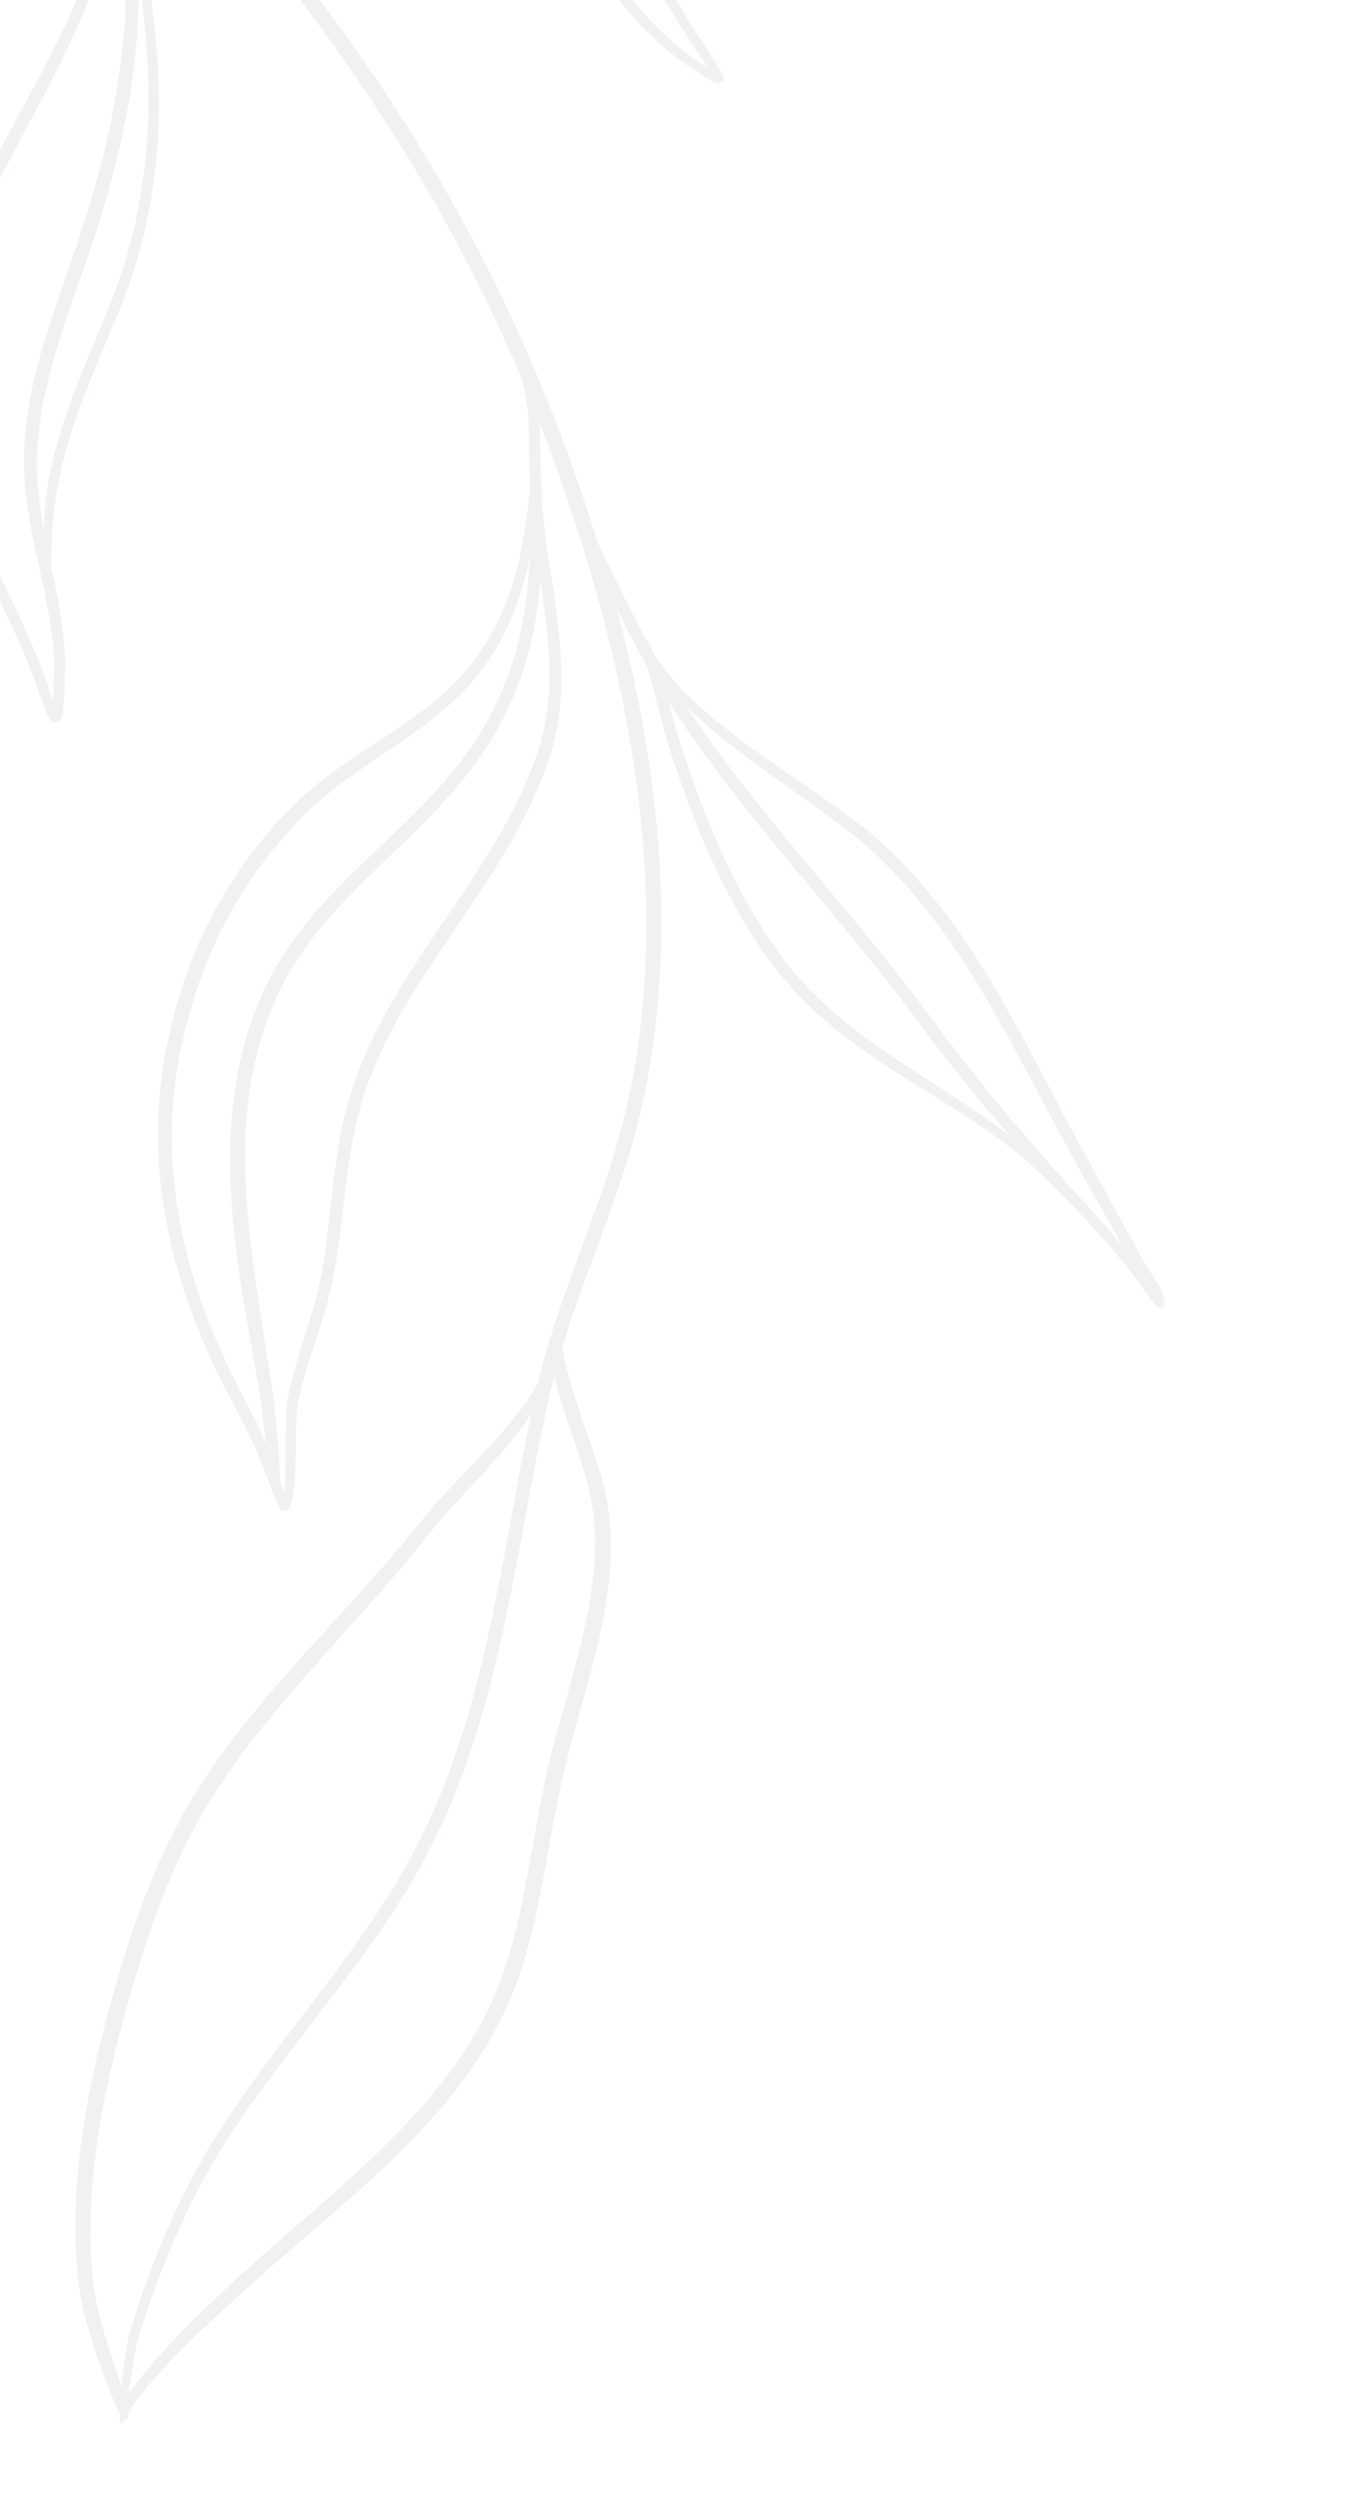 <svg width="215" height="395" viewBox="0 0 215 395" fill="none" xmlns="http://www.w3.org/2000/svg">
<g clip-path="url(#clip0_174_706)">
<g clip-path="url(#clip1_174_706)">
<mask id="mask0_174_706" style="mask-type:luminance" maskUnits="userSpaceOnUse" x="-159" y="-345" width="344" height="728">
<path d="M-158.242 382.986H184.181V-344.677H-158.242V382.986Z" fill="white"/>
</mask>
<g mask="url(#mask0_174_706)">
<path fill-rule="evenodd" clip-rule="evenodd" d="M-157.811 -342.795C-157.729 -343.106 -157.575 -343.311 -157.44 -343.607C-157.421 -344.145 -156.968 -344.573 -156.427 -344.554C-155.889 -344.535 -155.462 -344.085 -155.48 -343.541C-155.364 -343.242 -155.223 -343.028 -155.16 -342.713C-155.084 -342.31 -155.144 -341.894 -155.144 -341.482C-155.156 -338.747 -155.241 -336.021 -155.254 -333.295C-155.326 -315.217 -154.04 -297.42 -151.335 -279.99C-150.259 -277.478 -149.13 -275.168 -147.708 -273.059C-144.824 -268.772 -141.251 -265.013 -137.703 -260.509C-135.91 -258.998 -134.057 -257.635 -132.148 -256.426C-128.606 -254.185 -124.879 -252.422 -121.06 -250.867C-117.22 -249.303 -113.285 -247.949 -109.321 -246.627C-97.573 -242.702 -85.662 -238.896 -75.706 -229.617C-71.331 -225.518 -67.874 -220.897 -65.282 -215.826C-62.694 -210.758 -60.97 -205.247 -60.029 -199.376C-59.8 -197.934 -59.605 -196.486 -59.435 -195.032C-59.18 -192.866 -58.979 -190.694 -58.79 -188.519L-58.469 -184.487C-58.419 -183.949 -58.114 -182.652 -58.161 -182.353C-58.23 -181.963 -58.457 -181.78 -58.642 -181.704C-58.818 -181.629 -59.259 -181.484 -59.668 -182C-59.941 -182.347 -60.18 -182.759 -60.401 -183.209C-61.083 -184.607 -61.561 -186.458 -62.357 -187.669C-64.247 -190.534 -66.679 -193.143 -69.365 -195.46C-72.07 -197.79 -75.039 -199.826 -77.996 -201.523C-87.892 -207.245 -99.492 -210.031 -109.809 -214.992C-114.348 -217.177 -118.641 -219.78 -122.453 -223.195C-127.077 -227.341 -130.468 -232.069 -133.195 -237.133C-138.303 -246.608 -141.112 -257.204 -145.903 -266.981C-146.205 -267.598 -146.525 -268.205 -146.84 -268.816C-147.648 -269.892 -148.425 -270.985 -149.146 -272.115C-149.58 -272.798 -150.001 -273.493 -150.407 -274.205C-148.526 -263.436 -146.095 -252.809 -143.028 -242.368C-137.976 -225.178 -131.267 -208.479 -122.803 -192.372C-120.352 -189.023 -117.559 -185.809 -114.448 -182.806C-105.893 -174.553 -95.39 -167.687 -86.278 -162.698C-81.78 -160.211 -77.125 -158.121 -72.378 -156.258C-70.239 -155.924 -67.767 -155.688 -65.147 -155.559C-57.136 -155.162 -48.02 -155.581 -44.85 -155.789C-41.918 -155.968 -39.04 -156.27 -36.2 -156.686C-33.227 -157.712 -30.352 -159.349 -27.584 -161.483C-21.772 -165.969 -16.38 -172.356 -11.194 -178.135C-7.271 -182.507 -3.443 -186.527 0.322 -189.196C15.316 -199.618 31.386 -205.473 47.868 -206.99C64.382 -208.505 81.298 -205.665 97.94 -198.753C101.718 -197.182 105.483 -195.674 109.323 -194.349C111.868 -193.474 114.444 -192.681 117.074 -192.007C117.772 -191.828 121.141 -191.57 123.097 -191.129C124.201 -190.88 124.931 -190.427 125.126 -190.1C125.334 -189.747 125.362 -189.369 125.082 -188.969C124.985 -188.831 124.676 -188.56 124.126 -188.381C123.132 -188.053 120.858 -187.622 119.694 -187.414C117.932 -186.722 116.114 -186.152 114.268 -185.614C103.155 -182.384 90.976 -180.788 79.426 -175.941C75.875 -174.474 72.421 -172.85 69.081 -171.024C65.75 -169.201 62.529 -167.181 59.434 -164.914C55.798 -162.254 52.3 -158.974 48.453 -156.415C46.723 -155.269 44.924 -154.265 43.021 -153.513C40.697 -152.594 38.18 -152.081 35.601 -151.769C31.905 -151.322 28.083 -151.291 24.561 -150.995C16.115 -150.296 8.195 -149.843 0.265 -149.893C-7.649 -149.943 -15.572 -150.491 -24.021 -151.738C-28.04 -152.333 -32.881 -152.163 -37.304 -152.758C-38.703 -152.946 -40.094 -153.116 -41.336 -153.604C-41.368 -153.614 -41.393 -153.633 -41.421 -153.645C-42.513 -153.544 -43.601 -153.447 -44.705 -153.381C-47.772 -153.214 -56.324 -152.789 -64.144 -153.28C-63.411 -153.038 -62.687 -152.773 -61.951 -152.537C-49.282 -148.499 -36.159 -145.656 -23.373 -142.206C-11.099 -138.873 1.127 -135.184 13.102 -130.836C25.102 -126.48 36.85 -121.469 48.142 -115.507C53.115 -112.878 58.179 -110.049 63.218 -107.02C64.457 -106.542 65.737 -106.095 67.068 -105.698C74.516 -103.486 83.05 -102.217 89.526 -99.721C96.968 -96.787 103.58 -92.323 109.421 -86.95C115.218 -81.615 120.244 -75.379 124.582 -68.879C128.765 -62.571 130.986 -56.858 132.323 -51.223C134.437 -42.328 134.342 -33.655 136.811 -23.126C137.585 -19.742 138.802 -14.932 140.759 -10.822C141.652 -8.945 142.728 -7.246 143.926 -5.845C144.231 -5.492 144.549 -5.178 144.857 -4.85C144.908 -4.828 144.971 -4.797 144.971 -4.797C144.971 -4.797 144.964 -4.797 144.961 -4.794C145.065 -4.816 145.172 -4.806 145.273 -4.753C145.48 -4.639 145.559 -4.375 145.446 -4.167C145.446 -4.167 145.439 -4.164 145.436 -4.161C145.49 -4.092 145.54 -4.022 145.6 -3.953C145.76 -3.846 145.801 -3.632 145.691 -3.471C145.587 -3.311 145.37 -3.267 145.21 -3.377C144.936 -3.471 144.681 -3.547 144.42 -3.692C144.326 -3.742 144.25 -3.818 144.162 -3.878C142.297 -4.047 137.871 -5.37 137.374 -5.489C132.707 -6.698 128.514 -8.587 124.632 -11.014C120.776 -13.425 117.234 -16.377 113.847 -19.733C108.285 -25.245 103.514 -31.358 99.441 -37.921C95.374 -44.471 91.998 -51.465 89.215 -58.743C86.893 -64.847 85.072 -70.701 83.1 -76.286C81.719 -80.205 80.266 -83.982 78.448 -87.608C76.381 -91.725 73.815 -95.597 70.493 -99.343C70.103 -99.784 69.685 -100.224 69.279 -100.665C61.922 -105.371 54.389 -109.621 47.057 -113.442C35.831 -119.29 24.155 -124.198 12.243 -128.457C0.312 -132.722 -11.86 -136.339 -24.077 -139.6C-36.907 -143.05 -50.077 -145.87 -62.785 -149.931C-71.337 -152.663 -79.679 -155.956 -87.583 -160.344C-96.825 -165.522 -107.563 -172.529 -116.097 -181.135C-116.502 -181.544 -116.883 -181.972 -117.279 -182.387C-111.209 -171.949 -104.374 -161.776 -96.692 -151.914C-90.977 -144.576 -84.781 -137.831 -78.348 -131.34C-68.623 -121.535 -58.35 -112.321 -48.347 -102.57C-32.79 -87.426 -17.704 -73.339 -3.409 -59.407C-2.883 -59.156 -2.38 -58.916 -1.99 -58.696C0.105 -57.393 2.237 -56.143 4.398 -54.95C5.27 -54.468 6.147 -53.993 7.028 -53.53C9.245 -52.81 12.051 -52.599 15.024 -52.687C20.692 -52.854 26.898 -54.003 30.571 -54.38C36.677 -54.938 42.606 -54.862 48.39 -53.943C54.187 -53.024 59.843 -51.264 65.394 -48.469C72.984 -44.644 79.19 -39.781 84.509 -34.153C92.54 -25.654 98.547 -15.43 104.369 -4.557C105.376 -2.672 106.433 -0.815 107.524 1.024C108.619 2.862 109.751 4.675 110.915 6.476C111.079 6.734 113.236 10.039 114.026 11.392C114.196 11.685 114.306 11.899 114.35 12.003C114.601 12.645 114.092 12.944 113.938 12.998C113.655 13.102 113.246 13.083 112.783 12.909C111.931 12.582 110.745 11.685 110.365 11.446C108.66 10.395 107.04 9.208 105.499 7.917C103.96 6.636 102.507 5.254 101.126 3.819C99.692 2.324 98.377 0.734 97.144 -0.919C96.704 -1.51 96.286 -2.118 95.858 -2.719C94.754 -3.953 93.7 -5.215 92.533 -6.367C91.3 -7.586 89.973 -8.697 88.409 -9.575C85.145 -11.479 81.612 -12.745 77.957 -13.727C69.332 -16.05 60.032 -16.783 51.819 -20.01C47.186 -21.835 42.889 -24.181 38.781 -26.822C32.663 -30.759 26.957 -35.361 21.154 -39.847C17.093 -42.995 12.548 -46.036 8.428 -49.388C7.173 -50.414 5.902 -51.415 4.81 -52.564C4.703 -52.681 4.619 -52.81 4.518 -52.926C4.2 -53.109 3.867 -53.266 3.549 -53.455C2.716 -53.946 1.92 -54.49 1.102 -55C20.984 -35.424 39.209 -15.981 54.826 5.821C71.298 28.818 84.855 54.451 94.436 85.582C94.452 85.617 94.483 85.673 94.496 85.702C96.021 88.972 97.594 92.214 99.211 95.435C100.11 97.222 101.032 98.995 101.976 100.757C102.092 100.896 102.221 101.022 102.325 101.186C102.721 101.818 103.036 102.508 103.313 103.222C103.486 103.493 103.662 103.764 103.847 104.044C105.753 106.933 108.433 109.814 111.638 112.571C120.411 120.11 132.59 127 139.274 133.044C144.983 138.282 149.616 144.105 153.683 150.288C159.757 159.533 164.567 169.568 169.974 179.552L180.86 199.405C181.115 199.865 182.977 202.569 183.807 204.281C184.065 204.813 184.232 205.276 184.273 205.584C184.32 205.943 184.241 206.214 184.125 206.397C184.106 206.428 183.238 207.023 182.69 206.308C182.389 205.915 181.649 204.901 181.608 204.842L178.903 201.124C177.573 199.449 176.198 197.809 174.795 196.195C173.389 194.583 171.949 192.997 170.486 191.435C170.206 191.136 169.936 190.834 169.659 190.538C167.699 188.546 165.743 186.55 163.683 184.674C161.758 182.921 159.76 181.259 157.64 179.741C150.283 174.459 142.435 170.292 135.32 165.098C130.539 161.61 126.095 157.657 122.311 152.658C118.467 147.562 115.35 142.059 112.708 136.324C110.081 130.62 107.924 124.684 105.964 118.693C104.681 114.702 103.747 110.191 102.482 105.958C102.381 105.627 102.259 105.306 102.149 104.979C101.718 104.229 101.274 103.49 100.859 102.731C99.683 100.562 98.566 98.365 97.49 96.149C101.205 110.056 103.806 124.608 104.423 139.182C105.046 153.882 103.655 168.604 99.378 182.716C96.679 191.618 93.074 200.129 90.146 208.905C89.727 210.155 89.35 211.42 88.966 212.686C89.007 213.303 89.092 213.998 89.237 214.713C89.561 216.318 90.061 217.927 90.243 218.563C91.674 223.961 93.927 228.913 95.301 234.198C95.905 236.508 96.342 238.882 96.49 241.371C96.789 246.556 96.185 251.712 95.141 256.824C93.615 264.312 91.143 271.703 89.378 278.972C87.516 286.586 86.494 294.449 84.811 302.127C84.078 305.476 83.22 308.79 82.122 312.033C79.171 320.736 74.17 328.146 68.172 334.844C59.38 344.672 48.444 352.969 38.897 361.698C35.947 364.361 32.974 367.046 30.122 369.838C28.225 371.692 26.375 373.59 24.63 375.573C23.579 376.748 22.267 378.205 21.236 379.738C20.95 380.166 20.704 380.604 20.453 381.029C20.462 381.158 20.431 381.283 20.324 381.372C20.295 381.397 20.27 381.403 20.242 381.419C20.242 381.435 20.248 381.457 20.248 381.469C20.251 381.888 20.185 382.118 20.107 382.137C19.924 382.181 20.125 382.335 19.984 382.253C19.93 382.222 19.984 382.329 19.934 382.291C19.792 382.19 19.89 382.489 19.783 382.36C19.695 382.25 19.698 382.47 19.647 382.401C19.588 382.517 19.515 382.624 19.468 382.747C19.449 382.889 19.32 382.983 19.182 382.964C19.044 382.946 18.949 382.816 18.968 382.678C18.936 382.278 18.946 381.882 18.987 381.485C18.965 381.485 18.943 381.485 18.965 381.516C18.98 381.532 18.971 381.542 18.959 381.554C18.918 381.246 18.465 380.515 18.065 379.552L16.121 374.554C15.027 371.469 14.001 368.412 13.256 365.277C12.756 363.165 12.385 361.018 12.196 358.805C11.639 352.311 11.916 345.698 12.756 339.116C14.008 329.336 16.499 319.622 19.254 310.449C20.723 305.602 22.39 300.76 24.375 296.064C26.369 291.339 28.687 286.756 31.433 282.447C34.393 277.816 37.734 273.438 41.272 269.191C49.403 259.44 58.578 250.387 66.423 240.528C68.662 237.717 71.556 234.704 74.522 231.582C77.249 228.714 80.033 225.746 82.342 222.674C83.38 221.292 84.27 219.885 85.072 218.468C85.903 214.981 86.89 211.562 88.007 208.188C90.907 199.424 94.493 190.928 97.166 182.039C101.34 168.173 102.668 153.712 102.032 139.28C101.397 124.806 98.786 110.361 95.068 96.558C92.234 86.023 88.951 76.126 85.277 66.736C85.459 69.793 85.409 72.878 85.538 75.635C85.588 76.856 85.629 78.062 85.66 79.255C85.827 81.163 86.013 83.07 86.261 84.971C87.208 92.12 88.63 99.221 88.74 106.338C88.806 110.742 88.34 115.152 86.893 119.594C84.651 126.431 81.207 132.638 77.366 138.635C71.695 147.486 65.171 155.878 60.648 165.296C58.802 169.146 57.285 173.169 56.301 177.465C55.93 179.096 55.625 180.733 55.364 182.376C54.291 189.065 53.904 195.836 52.555 202.487C51.463 207.782 49.4 212.809 47.975 217.999C47.629 219.271 47.318 220.549 47.072 221.849C46.645 224.141 46.925 230.858 46.484 235.035C46.308 236.697 45.987 237.991 45.531 238.598C45.506 238.636 44.502 239.045 44.131 238.208C43.87 237.629 43.263 236.162 43.207 236.011L41.19 230.738C40.624 229.319 39.992 227.937 39.328 226.574C37.746 223.335 35.969 220.2 34.39 216.945C30.773 209.485 27.967 201.628 26.391 193.557C24.809 185.448 24.466 177.129 25.762 168.784C27.008 160.817 29.288 153.269 32.71 146.29C36.139 139.296 40.712 132.877 46.465 127.17C47.912 125.738 49.444 124.426 51.032 123.195C57.26 118.369 64.338 114.762 70.242 109.474C75.18 105.067 78.429 99.728 80.505 93.898C81.766 90.348 82.534 86.608 83.091 82.799C83.311 81.288 83.499 79.771 83.682 78.242C83.71 78.015 83.739 77.788 83.767 77.562C83.748 76.945 83.732 76.334 83.71 75.711C83.588 72.302 83.776 68.398 83.405 64.665C83.229 62.906 82.864 61.215 82.373 59.597C74.151 40.251 64.177 23.124 52.816 7.256C41.055 -9.166 27.8 -24.25 13.482 -39.063C14.174 -37.77 14.822 -36.454 15.417 -35.116C17.757 -29.714 19.408 -24.2 20.462 -18.565C20.689 -17.366 20.874 -16.157 21.044 -14.948C23.133 -6.018 24.627 2.852 25.032 11.716C25.595 24.053 23.979 36.392 18.902 48.948C16.379 55.121 13.665 61.089 11.604 67.287C10.249 71.373 9.176 75.55 8.657 79.966C8.465 81.352 8.33 82.743 8.239 84.137C8.148 85.535 8.097 86.936 8.116 88.336C8.116 88.409 8.107 89.07 8.129 89.69C9.123 94.418 10.101 99.152 10.28 104.006C10.302 104.664 10.271 109.027 10.022 111.573C9.931 112.47 9.799 113.163 9.661 113.484C9.532 113.777 9.352 113.94 9.211 114.022C8.956 114.173 8.651 114.22 8.318 114.041C8.163 113.959 7.88 113.689 7.632 113.197C6.927 111.812 5.657 107.975 5.546 107.673C4.801 105.665 3.996 103.679 3.143 101.714C2.291 99.75 1.385 97.808 0.438 95.882C-4.072 86.718 -7.778 77.952 -9.508 68.943C-11.25 59.855 -10.992 50.522 -7.539 40.286C-5.013 32.847 -0.637 24.865 3.791 16.655C7.928 8.981 12.108 1.105 14.671 -6.814C16.301 -11.86 17.229 -16.912 17.191 -21.933C17.181 -23.038 17.115 -24.137 17.015 -25.238C16.162 -28.339 15.105 -31.408 13.828 -34.439C13.265 -35.809 12.649 -37.159 12.001 -38.493C11.353 -39.828 10.677 -41.147 9.931 -42.428C9.884 -42.516 9.676 -42.837 9.44 -43.209C-8.992 -61.97 -29.078 -80.46 -50.017 -100.863C-53.751 -104.496 -57.523 -108.05 -61.288 -111.591C-53.446 -100.152 -48.039 -86.428 -44.865 -72.096C-43.063 -63.946 -41.993 -55.589 -41.666 -47.317C-41.147 -34.301 -42.465 -21.505 -45.444 -10.063C-51.823 14.288 -62.011 31 -66.216 50.529C-66.943 53.906 -67.462 57.388 -67.773 60.995C-67.578 62.562 -67.248 64.124 -67.019 65.449C-66.625 67.725 -66.141 70.026 -65.493 72.27C-64.848 74.483 -64.037 76.642 -62.948 78.66C-62.187 80.083 -61.306 81.427 -60.379 82.743C-58.152 85.894 -55.635 88.856 -53.629 92.161C-50.455 97.392 -47.759 102.974 -45.45 108.712C-43.148 114.438 -41.232 120.324 -39.597 126.182C-38.09 131.587 -36.86 137.013 -36.187 142.494C-35.508 148.012 -35.398 153.583 -36.09 159.23C-37.121 167.437 -39.776 175.297 -41.474 183.342C-42.192 186.726 -42.752 190.142 -42.906 193.642C-43.038 196.509 -42.758 199.396 -42.255 202.264C-41.66 205.629 -40.742 208.962 -39.694 212.182C-39.32 213.164 -38.952 214.15 -38.782 214.603C-38.666 214.672 -38.584 214.795 -38.578 214.933L-38.574 214.937C-38.408 215.003 -38.279 215.147 -38.294 215.333C-38.228 215.865 -38.612 215.915 -38.889 215.941C-38.898 215.941 -38.924 215.925 -38.933 215.925C-39.166 215.975 -39.443 215.909 -39.704 215.528C-39.71 215.522 -39.719 215.503 -39.726 215.494C-39.814 215.424 -39.895 215.38 -39.99 215.295C-40.311 214.993 -40.616 214.584 -40.849 214.405L-44.192 211.537C-46.457 209.642 -48.8 207.826 -51.033 205.89C-52.002 205.049 -52.946 204.181 -53.864 203.283C-58.768 198.464 -62.816 192.94 -66.116 186.981C-69.403 181.044 -71.954 174.673 -73.866 168.148C-76.191 160.209 -77.392 152.308 -77.936 144.382C-78.751 132.5 -78.087 120.566 -77.565 108.356C-77.273 101.714 -77.76 94.956 -77.502 88.273C-77.392 85.359 -77.137 82.46 -76.631 79.592C-76.348 77.993 -75.942 76.438 -75.464 74.905C-73.976 70.174 -71.825 65.672 -70.416 60.938C-70.111 57.158 -69.588 53.506 -68.84 49.965C-64.713 30.389 -54.581 13.608 -48.291 -10.806C-47.02 -15.719 -46.095 -20.901 -45.475 -26.23C-48.291 -20.388 -52.254 -15.011 -55.764 -11.196C-58.718 -8.014 -61.829 -5.052 -65.002 -2.203C-65.021 -2.09 -65.078 -1.942 -65.213 -1.784C-65.411 -1.545 -65.625 -1.325 -65.823 -1.095C-66.764 -0.018 -67.764 0.923 -68.833 1.741C-69.717 2.654 -70.573 3.592 -71.397 4.555C-72.353 5.673 -73.259 6.831 -74.112 8.03C-76.565 11.468 -78.477 15.132 -79.978 18.963C-81.484 22.803 -82.576 26.813 -83.318 30.965C-84.957 40.141 -86.206 49.298 -88.436 58.209C-89.933 64.19 -91.871 70.06 -94.654 75.752C-98.026 82.617 -104.635 90.858 -108.302 99.398C-110.256 103.943 -111.312 108.558 -110.611 113.157C-110.598 113.257 -110.58 113.355 -110.564 113.452C-110.328 114.205 -110.07 114.948 -109.787 115.675C-109.576 116.204 -108.906 117.242 -108.686 117.774C-108.582 118.036 -108.557 118.253 -108.563 118.401C-108.579 118.769 -108.783 118.989 -109.026 119.14C-109.199 119.247 -109.507 119.339 -109.972 119.166C-111.237 118.675 -112.668 117.62 -114.08 116.267C-116.851 113.613 -119.588 109.829 -121.296 107.906C-127.735 100.616 -131.887 92.142 -133.39 83.246C-134.897 74.344 -133.755 65.021 -129.641 56.025C-128.235 52.94 -126.533 50.041 -124.674 47.245C-120.415 40.83 -115.313 34.953 -111.023 28.563C-108.035 24.109 -105.261 19.057 -101.672 14.883C-99.174 11.984 -96.293 9.51 -92.729 7.883C-89.087 6.233 -84.869 5.449 -80.717 4.524C-78.311 3.989 -75.926 3.41 -73.703 2.522C-68.129 -2.272 -62.527 -7.154 -57.4 -12.716C-53.956 -16.421 -50.065 -21.669 -47.294 -27.36C-46.29 -29.431 -45.463 -31.565 -44.812 -33.696C-44.551 -38.141 -44.494 -42.658 -44.661 -47.21C-44.96 -55.312 -45.922 -63.506 -47.611 -71.507C-50.625 -85.82 -55.965 -99.475 -63.593 -110.977C-65.987 -114.585 -68.626 -117.95 -71.422 -121.135C-71.529 -121.258 -71.645 -121.374 -71.752 -121.497C-74.558 -124.182 -77.342 -126.883 -80.078 -129.637C-86.586 -136.188 -92.858 -142.999 -98.643 -150.409C-104.911 -158.43 -110.62 -166.661 -115.826 -175.072C-115.062 -171.062 -114.65 -166.96 -114.128 -163.614C-113.36 -158.367 -113.13 -153.148 -113.25 -147.945C-113.225 -147.875 -113.206 -147.803 -113.184 -147.727C-112.756 -146.22 -112.511 -144.224 -112.363 -143.415C-111.794 -140.648 -111.517 -137.831 -111.429 -135.004C-111.3 -130.799 -111.592 -126.562 -111.954 -122.4C-112.391 -117.581 -112.536 -112.91 -112.215 -108.28C-111.894 -103.69 -111.111 -99.142 -109.592 -94.54C-106.928 -86.324 -102.788 -78.703 -100.561 -70.497C-99.593 -66.927 -98.986 -63.248 -98.992 -59.37C-98.995 -56.47 -99.319 -53.631 -99.8 -50.817C-100.505 -46.665 -101.546 -42.57 -102.357 -38.408C-102.471 -37.855 -102.719 -34.952 -103.147 -33.293C-103.386 -32.355 -103.801 -31.748 -104.122 -31.59C-104.679 -31.317 -105.034 -31.512 -105.264 -31.767C-105.383 -31.899 -105.509 -32.107 -105.522 -32.412C-105.537 -32.699 -105.352 -33.315 -105.361 -33.624C-105.374 -34.137 -105.408 -34.644 -105.462 -35.151C-105.474 -35.264 -105.487 -35.374 -105.503 -35.484C-106.141 -37.162 -107.154 -38.73 -108.189 -40.193C-108.969 -41.276 -109.787 -42.334 -110.639 -43.366C-114.077 -47.528 -117.968 -51.352 -121.246 -55.655C-125.895 -61.947 -129.559 -68.932 -131.855 -76.317C-134.154 -83.718 -135.079 -91.518 -134.293 -99.415C-133.771 -104.697 -132.384 -109.369 -130.537 -113.794C-127.757 -120.458 -123.91 -126.565 -120.34 -133.377C-119.481 -135.014 -118.704 -136.707 -118.044 -138.448C-117.38 -140.179 -116.833 -141.951 -116.424 -143.752L-115.7 -147.277C-115.634 -147.642 -115.713 -148.373 -115.694 -148.823C-115.675 -149.257 -115.543 -149.566 -115.42 -149.701C-115.342 -149.786 -115.25 -149.865 -115.144 -149.925C-115.112 -154.379 -115.357 -158.852 -116.002 -163.347C-116.528 -167.303 -116.93 -172.305 -117.855 -176.989C-118.012 -177.782 -118.201 -178.557 -118.408 -179.315C-130.207 -199.175 -139.181 -220.022 -145.569 -241.638C-154.229 -270.978 -158.22 -301.735 -158.044 -333.307C-158.028 -336.052 -158.028 -338.803 -157.896 -341.558C-157.877 -341.97 -157.912 -342.392 -157.811 -342.795ZM-61.844 -199.083C-62.782 -204.749 -64.48 -210.063 -66.99 -214.951C-69.491 -219.827 -72.8 -224.281 -77.005 -228.232C-85.451 -236.208 -95.406 -240.051 -105.412 -243.533C-112.385 -245.96 -119.396 -248.182 -125.948 -251.465C-129.125 -253.061 -132.192 -254.906 -135.095 -257.122C-131.692 -252.665 -128.175 -248.063 -124.212 -243.996C-120.963 -240.665 -117.418 -237.697 -113.379 -235.503C-105.88 -231.423 -97.992 -229.724 -90.7 -226.097C-87.577 -224.546 -84.557 -222.644 -81.723 -220.085C-78.16 -216.871 -74.888 -213.283 -71.947 -209.436C-69.019 -205.605 -66.421 -201.516 -64.074 -197.371C-63.502 -196.348 -61.951 -194.16 -60.935 -192.023C-61.033 -192.955 -61.115 -193.886 -61.231 -194.815C-61.407 -196.241 -61.605 -197.664 -61.841 -199.08L-61.844 -199.083ZM-60.432 -187.323C-60.445 -187.317 -60.46 -187.323 -60.473 -187.317C-60.457 -187.282 -60.435 -187.254 -60.423 -187.219L-60.432 -187.323ZM-131.525 -238.046C-128.858 -233.196 -125.621 -228.625 -121.164 -224.64C-117.487 -221.351 -113.338 -218.858 -108.969 -216.749C-98.621 -211.744 -87.011 -208.854 -77.106 -203.062C-74.074 -201.277 -71.041 -199.146 -68.277 -196.71C-65.628 -194.374 -63.25 -191.755 -61.357 -188.903C-61.602 -189.599 -61.97 -190.399 -62.436 -191.223C-63.574 -193.269 -65.103 -195.432 -65.704 -196.427C-68.091 -200.449 -70.755 -204.378 -73.665 -208.111C-76.565 -211.829 -79.707 -215.351 -83.173 -218.48C-85.853 -220.904 -88.706 -222.701 -91.663 -224.177C-98.967 -227.829 -106.871 -229.56 -114.379 -233.668C-118.591 -235.978 -122.296 -239.082 -125.674 -242.576C-130.625 -247.694 -134.887 -253.659 -139.087 -259.117C-140.304 -260.717 -141.521 -262.209 -142.723 -263.672C-138.847 -255.139 -135.995 -246.183 -131.525 -238.043V-238.046ZM116.58 -190.049C113.891 -190.723 111.261 -191.519 108.66 -192.401C104.775 -193.716 100.96 -195.218 97.132 -196.782C80.813 -203.446 64.246 -206.119 48.101 -204.56C32.04 -203.015 16.389 -197.283 1.803 -187.078C-7.001 -181.059 -16.125 -167.593 -26.48 -160.013C-27.569 -159.217 -28.673 -158.48 -29.789 -157.819C-24.82 -158.845 -19.972 -160.18 -15.204 -161.719C7.355 -169.009 28.159 -180.911 51.605 -187.03C59.531 -189.121 67.675 -190.235 75.866 -190.625C84.031 -191.009 92.244 -190.682 100.34 -189.876C104.064 -189.486 107.735 -189.064 111.421 -188.954C113.843 -188.884 116.269 -188.941 118.722 -189.256C118.835 -189.272 119.565 -189.394 120.439 -189.561C118.775 -189.778 117.055 -189.926 116.577 -190.049H116.58ZM-23.722 -153.774C-15.367 -152.6 -7.539 -152.131 0.278 -152.125C8.145 -152.112 15.999 -152.566 24.372 -153.283C27.866 -153.579 31.66 -153.614 35.327 -154.051C37.708 -154.338 40.036 -154.8 42.181 -155.641C44.531 -156.563 46.698 -157.91 48.777 -159.418C51.992 -161.748 55.005 -164.461 58.116 -166.724C61.299 -169.038 64.611 -171.1 68.037 -172.954C71.449 -174.801 74.982 -176.448 78.605 -177.93C82.924 -179.68 87.315 -181.009 91.709 -182.126C98.67 -183.898 105.609 -185.224 112.271 -186.832C111.972 -186.832 111.673 -186.81 111.377 -186.813C107.634 -186.864 103.901 -187.27 100.114 -187.632C92.131 -188.447 84.028 -188.796 75.969 -188.431C67.93 -188.069 59.934 -186.993 52.149 -184.959C28.76 -178.768 8.041 -166.778 -14.471 -159.447C-21.036 -157.309 -27.757 -155.587 -34.731 -154.489C-30.962 -154.234 -27.072 -154.237 -23.725 -153.771L-23.722 -153.774ZM134.971 -22.682C132.323 -33.149 132.194 -41.795 129.995 -50.657C128.662 -56.033 126.564 -61.504 122.547 -67.525C118.332 -73.878 113.441 -79.969 107.807 -85.197C102.199 -90.406 95.858 -94.757 88.699 -97.624C83.216 -99.872 76.174 -101.144 69.666 -103.035C76.793 -98.462 83.767 -93.45 90.24 -87.961C98.966 -80.564 106.782 -72.297 112.846 -63.078C120.817 -50.918 125.428 -35.55 132.43 -22.207C134.188 -18.855 136.097 -15.634 138.252 -12.625C136.755 -16.154 135.695 -19.89 134.974 -22.682H134.971ZM80.002 -88.411C81.946 -84.763 83.525 -80.941 84.972 -76.956C86.985 -71.4 88.74 -65.533 91.045 -59.439C93.75 -52.262 97.037 -45.359 101.001 -38.884C104.964 -32.412 109.603 -26.368 115.029 -20.916C118.304 -17.621 121.732 -14.718 125.469 -12.342C129.206 -9.962 133.248 -8.108 137.752 -6.903C138.092 -6.805 140.353 -6.197 142.287 -5.65C141.875 -6.128 141.482 -6.635 141.111 -7.186C141.045 -7.249 140.97 -7.305 140.907 -7.372C140.539 -7.746 140.205 -8.149 139.866 -8.546C136.494 -12.458 133.653 -16.853 131.137 -21.515C123.997 -34.713 119.342 -50.011 111.299 -62.051C105.282 -71.089 97.541 -79.166 88.919 -86.393C84.078 -90.451 78.957 -94.237 73.701 -97.779C76.234 -94.823 78.259 -91.675 80.002 -88.411ZM102.328 2.689C103.64 4.108 105.027 5.478 106.493 6.749C107.955 8.018 109.5 9.192 111.123 10.237C111.289 10.341 111.613 10.583 111.997 10.845C111.044 9.356 109.792 7.476 109.663 7.288C108.474 5.487 107.317 3.665 106.191 1.826C105.068 -0.021 103.983 -1.891 102.941 -3.786C97.107 -14.467 91.083 -24.489 83.119 -32.831C77.916 -38.273 71.893 -43.001 64.504 -46.697C59.141 -49.385 53.681 -51.069 48.082 -51.95C42.455 -52.841 36.692 -52.913 30.757 -52.372C28.87 -52.212 26.316 -51.831 23.5 -51.528C19.915 -51.141 15.923 -50.871 12.381 -51.119C12.164 -51.138 11.954 -51.154 11.74 -51.173C26.935 -43.886 43.911 -42.069 59.497 -36.233C63.507 -34.732 67.42 -32.966 71.198 -30.785C74.938 -28.628 78.464 -26.076 81.707 -23.202C84.946 -20.328 87.897 -17.13 90.492 -13.673C93.335 -9.874 95.782 -5.798 98.569 -1.97C99.743 -0.358 100.969 1.212 102.331 2.689H102.328ZM22.164 -41.153C27.939 -36.706 33.616 -32.154 39.7 -28.251C43.719 -25.676 47.919 -23.381 52.445 -21.603C60.598 -18.389 69.848 -17.69 78.398 -15.335C82.185 -14.29 85.833 -12.924 89.202 -10.913C89.97 -10.434 90.674 -9.902 91.347 -9.336C90.596 -10.428 89.831 -11.514 89.029 -12.572C86.503 -15.924 83.629 -19.025 80.477 -21.81C77.328 -24.599 73.897 -27.073 70.264 -29.167C66.577 -31.295 62.749 -33.007 58.839 -34.471C43.181 -40.329 26.146 -42.186 10.884 -49.514C10.994 -49.429 11.098 -49.341 11.208 -49.256C14.87 -46.505 18.675 -43.845 22.164 -41.157V-41.153ZM172.688 188.401C171.213 185.763 169.753 183.113 168.303 180.465C162.881 170.553 158.027 160.603 151.972 151.415C147.99 145.377 143.492 139.658 137.919 134.527C131.351 128.392 119.244 121.397 110.682 113.66C109.905 112.955 109.15 112.247 108.43 111.532C110.393 114.494 112.459 117.387 114.589 120.233C124.906 134.011 136.836 146.705 147.009 160.556C150.824 165.803 154.806 170.843 158.93 175.766C163.06 180.698 167.322 185.514 171.713 190.299C173.169 191.889 174.607 193.5 176.013 195.143C176.513 195.729 177.01 196.317 177.504 196.912C175.89 194.079 174.28 191.246 172.688 188.401ZM107.744 118.105C109.698 124.019 111.856 129.881 114.457 135.515C117.052 141.124 120.087 146.513 123.843 151.5C127.488 156.366 131.804 160.197 136.406 163.628C143.464 168.885 151.221 173.188 158.496 178.57C158.99 178.939 159.443 179.351 159.924 179.732C159.119 178.813 158.298 177.903 157.502 176.974C153.309 172.054 149.261 167.009 145.376 161.758C135.223 147.898 123.295 135.21 113.013 121.419C110.44 117.966 107.99 114.435 105.675 110.808C106.342 113.311 106.971 115.801 107.744 118.105ZM23.28 374.415C25.004 372.35 26.825 370.358 28.709 368.425C31.518 365.545 34.469 362.79 37.388 360.052C46.836 351.326 57.666 343.032 66.366 333.23C72.113 326.752 76.926 319.616 79.738 311.227C80.798 308.066 81.618 304.843 82.323 301.585C83.99 293.879 85 285.994 86.849 278.351C88.614 271.118 91.055 263.749 92.602 256.298C93.621 251.403 94.263 246.471 94.011 241.507C93.895 239.177 93.505 236.958 92.964 234.796C91.643 229.501 89.451 224.528 88.082 219.12C88.001 218.767 87.834 218.131 87.664 217.363C87.416 218.317 87.145 219.258 86.928 220.225C83.566 235.133 81.493 250.541 77.699 265.392C75.145 275.386 71.817 285.129 66.813 294.304C59.154 308.312 48.441 319.971 39.385 332.905C35.573 338.351 32.053 344.026 29.197 350.209C27.69 353.47 26.284 356.813 25.001 360.206C23.718 363.593 22.56 367.03 21.572 370.483C21.487 370.77 20.714 375.221 20.336 378.271C21.245 376.842 22.378 375.52 23.287 374.415H23.28ZM18.99 381.45C18.993 381.428 18.999 381.403 19.003 381.378C18.959 381.378 18.946 381.394 18.99 381.45ZM76.105 233.061C73.242 236.193 70.38 239.146 68.197 241.935C60.406 251.854 51.287 260.979 43.2 270.791C39.753 274.974 36.491 279.28 33.613 283.835C30.958 288.031 28.722 292.491 26.794 297.084C24.85 301.702 23.214 306.452 21.777 311.214C19.021 320.245 16.537 329.814 15.244 339.443C14.379 345.852 14.039 352.289 14.527 358.62C14.684 360.716 15.024 362.756 15.476 364.764C16.165 367.83 17.119 370.827 18.147 373.852L19.204 377.185C19.449 374.119 20.066 370.348 20.135 370.081C21.094 366.571 22.22 363.08 23.491 359.636C24.756 356.199 26.165 352.812 27.665 349.504C30.524 343.205 34.053 337.416 37.894 331.864C46.833 318.942 57.462 307.301 65.017 293.325C69.918 284.291 73.16 274.7 75.648 264.87C79.09 251.274 81.093 237.223 83.956 223.505C83.905 223.58 83.858 223.653 83.808 223.728C81.562 226.948 78.835 230.08 76.108 233.058L76.105 233.061ZM44.72 235.476C44.738 235.523 44.795 235.693 44.88 235.923C44.99 235.17 45.053 234.258 45.103 233.266C45.308 229.083 45.044 223.593 45.393 221.553C45.619 220.2 45.918 218.868 46.261 217.543C47.604 212.371 49.62 207.372 50.652 202.103C51.967 195.477 52.322 188.728 53.363 182.058C53.627 180.371 53.932 178.69 54.307 177.012C55.813 170.32 58.563 164.264 61.875 158.494C67.206 149.208 73.988 140.659 79.281 131.322C81.518 127.381 83.499 123.305 84.962 118.952C86.384 114.74 86.865 110.547 86.853 106.357C86.837 101.409 86.104 96.467 85.434 91.503C85.214 94.342 84.852 97.119 84.298 99.845C82.751 107.465 79.725 114.715 74.173 121.942C67.653 130.431 59.041 137.013 52.064 144.996C49.151 148.33 46.531 151.909 44.487 155.995C40.536 163.899 38.998 172.234 38.778 180.711C38.614 187.104 39.228 193.576 40.08 200.016C40.939 206.523 42.04 213.004 43.021 219.324C43.257 220.889 43.43 222.501 43.578 224.122C43.745 225.963 43.933 227.817 44.053 229.659C44.16 231.308 44.226 232.923 44.392 234.509L44.72 235.476ZM82.072 94.443C80.005 100.584 76.652 106.219 71.55 110.915C65.681 116.304 58.626 120.041 52.413 124.958C50.907 126.151 49.453 127.41 48.076 128.788C42.524 134.328 38.139 140.558 34.815 147.326C31.49 154.096 29.225 161.409 27.983 169.14C26.68 177.223 26.976 185.291 28.464 193.163C29.958 201.071 32.647 208.779 36.139 216.111C37.693 219.372 39.448 222.516 41.005 225.762C41.385 226.552 41.712 227.37 42.065 228.176C41.675 225.315 41.47 222.412 40.983 219.658C39.891 213.337 38.611 206.866 37.699 200.34C36.781 193.777 36.23 187.167 36.419 180.645C36.674 171.834 38.322 163.178 42.458 154.975C44.606 150.722 47.349 146.998 50.4 143.536C57.383 135.613 66.005 129.103 72.541 120.68C77.913 113.748 80.864 106.782 82.392 99.454C83.157 95.778 83.566 92.01 83.745 88.113C83.314 90.266 82.76 92.384 82.068 94.44L82.072 94.443ZM7.147 79.8C7.641 75.273 8.692 70.973 10.051 66.781C12.079 60.532 14.797 54.52 17.301 48.303C21.277 38.526 23.044 28.881 23.403 19.259C23.683 11.698 23.07 4.146 21.915 -3.446C21.928 -2.741 21.953 -2.036 21.95 -1.325C21.912 5.27 21.176 11.839 19.94 18.317C18.707 24.777 16.98 31.151 14.964 37.387C12.573 44.689 9.648 51.998 7.758 59.49C6.515 64.416 5.713 69.428 5.858 74.587C5.914 76.545 6.106 78.481 6.383 80.407C6.544 81.54 6.739 82.667 6.946 83.791C6.965 82.46 7.031 81.131 7.147 79.803V79.8ZM16.238 -6.317C13.784 1.744 9.717 9.815 5.581 17.616C1.262 25.752 -3.141 33.59 -5.645 40.934C-9.033 50.802 -9.325 59.818 -7.686 68.603C-6.029 77.47 -2.411 86.102 1.983 95.132C2.933 97.081 3.842 99.051 4.7 101.047C5.565 103.04 6.38 105.054 7.135 107.088C7.207 107.286 7.802 109.08 8.387 110.623C8.553 108.142 8.553 104.654 8.528 104.085C8.163 96.124 5.625 88.506 4.43 80.7C4.122 78.698 3.901 76.69 3.823 74.653C3.618 69.299 4.37 64.083 5.628 58.958C7.481 51.401 10.425 44.044 12.812 36.681C14.825 30.547 16.555 24.267 17.807 17.905C19.053 11.556 19.827 5.125 19.912 -1.344C19.99 -7.082 19.584 -12.704 18.603 -18.219C18.578 -18.348 18.559 -18.477 18.534 -18.606C18.348 -14.53 17.49 -10.419 16.238 -6.32V-6.317ZM-38.172 158.982C-37.511 153.505 -37.65 148.106 -38.301 142.758C-38.958 137.379 -40.135 132.049 -41.594 126.742C-43.192 120.95 -45.067 115.13 -47.319 109.464C-49.561 103.811 -52.175 98.315 -55.264 93.159C-57.23 89.879 -59.709 86.942 -61.892 83.816C-62.857 82.434 -63.766 81.021 -64.556 79.529C-65.465 77.81 -66.188 76 -66.77 74.137C-67.317 72.377 -67.714 70.573 -68.063 68.763C-67.987 75.868 -67.012 83.577 -64.751 92.274C-63.316 97.786 -62.193 103.298 -61.262 108.816C-57.519 130.967 -56.852 153.149 -51.408 175.19C-50.319 179.593 -49.137 183.975 -47.866 188.332C-46.674 192.411 -45.397 196.465 -44.016 200.485C-44.397 198.194 -44.614 195.886 -44.573 193.588C-44.497 189.984 -44.029 186.455 -43.349 182.961C-41.783 174.944 -39.131 167.138 -38.169 158.982H-38.172ZM-74.932 79.894C-75.407 82.686 -75.628 85.51 -75.719 88.346C-75.942 95.032 -75.455 101.796 -75.731 108.444C-76.247 120.582 -76.901 132.452 -76.093 144.263C-75.561 152.06 -74.388 159.832 -72.105 167.638C-70.233 174.041 -67.745 180.289 -64.524 186.116C-61.316 191.923 -57.378 197.315 -52.6 202.015C-51.417 203.189 -50.175 204.303 -48.92 205.402C-47.011 207.064 -45.06 208.682 -43.16 210.344L-41.258 212.053C-41.515 211.433 -41.751 210.863 -41.928 210.479C-42.704 208.792 -43.453 207.095 -44.151 205.377C-44.62 204.231 -45.057 203.073 -45.488 201.911C-47.042 197.614 -48.479 193.28 -49.797 188.904C-51.112 184.529 -52.31 180.122 -53.427 175.693C-58.991 153.631 -59.778 131.404 -63.64 109.222C-64.587 103.782 -65.719 98.343 -67.16 92.907C-69.758 83.099 -70.743 74.518 -70.655 66.629C-72.275 70.98 -74.152 75.257 -74.932 79.894ZM-80.245 6.52C-84.227 7.502 -88.304 8.254 -91.795 9.894C-95.047 11.411 -97.649 13.725 -99.923 16.388C-103.439 20.505 -106.176 25.466 -109.114 29.851C-113.404 36.238 -118.506 42.111 -122.768 48.52C-124.561 51.215 -126.203 54.01 -127.565 56.981C-131.49 65.54 -132.575 74.407 -131.166 82.884C-129.754 91.402 -125.825 99.52 -119.701 106.521C-118.254 108.189 -116.027 111.224 -113.716 113.755C-112.998 114.535 -112.269 115.256 -111.57 115.895C-111.539 115.927 -111.504 115.955 -111.47 115.986C-111.784 115.203 -112.07 114.403 -112.325 113.6C-112.618 112.678 -112.873 111.743 -113.08 110.802C-113.524 108.794 -113.728 106.782 -113.782 104.761C-113.86 101.777 -113.602 98.781 -113.288 95.784C-113.068 93.65 -112.901 91.497 -112.737 89.328C-112.089 80.731 -111.756 71.936 -110.756 63.315C-109.903 55.993 -108.529 48.794 -105.962 41.945C-103.216 34.484 -99.319 28.249 -94.742 22.69C-89.618 16.466 -83.633 11.1 -77.474 5.786C-78.389 6.051 -79.314 6.293 -80.245 6.523V6.52ZM-93.16 23.999C-97.627 29.369 -101.448 35.391 -104.157 42.615C-106.016 47.651 -107.208 52.88 -108.025 58.203C-109.548 68.134 -109.711 78.405 -110.488 88.415C-110.686 90.968 -110.944 93.505 -111.249 96.017C-111.602 98.916 -111.913 101.825 -111.891 104.73C-111.891 104.859 -111.888 104.988 -111.885 105.114C-111.753 104.456 -111.595 103.798 -111.422 103.143C-110.347 99.124 -108.425 95.123 -106.22 91.267C-102.835 85.352 -98.784 79.787 -96.412 74.899C-93.707 69.327 -91.833 63.579 -90.38 57.731C-88.178 48.857 -86.948 39.744 -85.328 30.613C-84.567 26.325 -83.466 22.17 -81.893 18.207C-80.374 14.38 -78.421 10.731 -75.974 7.294C-82.098 12.544 -88.046 17.848 -93.157 23.999H-93.16ZM-116.474 -137.837C-117.163 -136.04 -117.968 -134.286 -118.865 -132.596C-122.431 -125.835 -126.288 -119.788 -129.053 -113.168C-130.845 -108.884 -132.17 -104.357 -132.664 -99.246C-133.396 -91.568 -132.447 -84.001 -130.194 -76.821C-127.939 -69.625 -124.369 -62.816 -119.833 -56.681C-116.691 -52.309 -112.954 -48.381 -109.623 -44.163C-108.777 -43.092 -107.956 -42.006 -107.179 -40.886C-106.918 -40.511 -106.651 -40.127 -106.39 -39.74C-106.415 -39.819 -106.437 -39.894 -106.459 -39.973C-106.978 -41.613 -107.664 -43.193 -108.365 -44.761C-110.57 -49.684 -112.92 -54.503 -114.936 -59.461C-116.292 -62.794 -117.493 -66.191 -118.437 -69.713C-120.9 -79.213 -121.268 -88.644 -120.676 -98.052C-119.786 -112.17 -116.723 -126.234 -115.568 -140.421C-115.842 -139.553 -116.144 -138.69 -116.471 -137.837H-116.474ZM-118.603 -97.923C-119.17 -88.729 -118.83 -79.518 -116.417 -70.239C-115.546 -66.782 -114.404 -63.452 -113.143 -60.172C-111.231 -55.192 -109.032 -50.332 -106.953 -45.371C-106.384 -44.018 -105.865 -42.642 -105.386 -41.248C-104.984 -40.074 -104.61 -38.89 -104.326 -37.684C-104.282 -38.191 -104.251 -38.585 -104.219 -38.755C-103.439 -42.907 -102.43 -46.992 -101.757 -51.132C-101.313 -53.839 -101.017 -56.565 -101.033 -59.351C-101.052 -63.04 -101.662 -66.531 -102.6 -69.921C-104.858 -78.083 -109.007 -85.66 -111.69 -93.838C-113.234 -98.629 -114.052 -103.36 -114.326 -108.132C-114.593 -112.872 -114.326 -117.654 -113.788 -122.57C-113.325 -126.659 -112.926 -130.821 -112.945 -134.966C-112.951 -137.425 -113.112 -139.877 -113.486 -142.304C-114.464 -127.437 -117.694 -112.702 -118.6 -97.92L-118.603 -97.923Z" fill="#7F6E5A" fill-opacity="0.1"/>
</g>
</g>
</g>
<defs>
<clipPath id="clip0_174_706">
<rect width="215" height="395" fill="white"/>
</clipPath>
<clipPath id="clip1_174_706">
<rect width="308" height="553" fill="white" transform="matrix(1 0 0 -1 -94 406)"/>
</clipPath>
</defs>
</svg>
